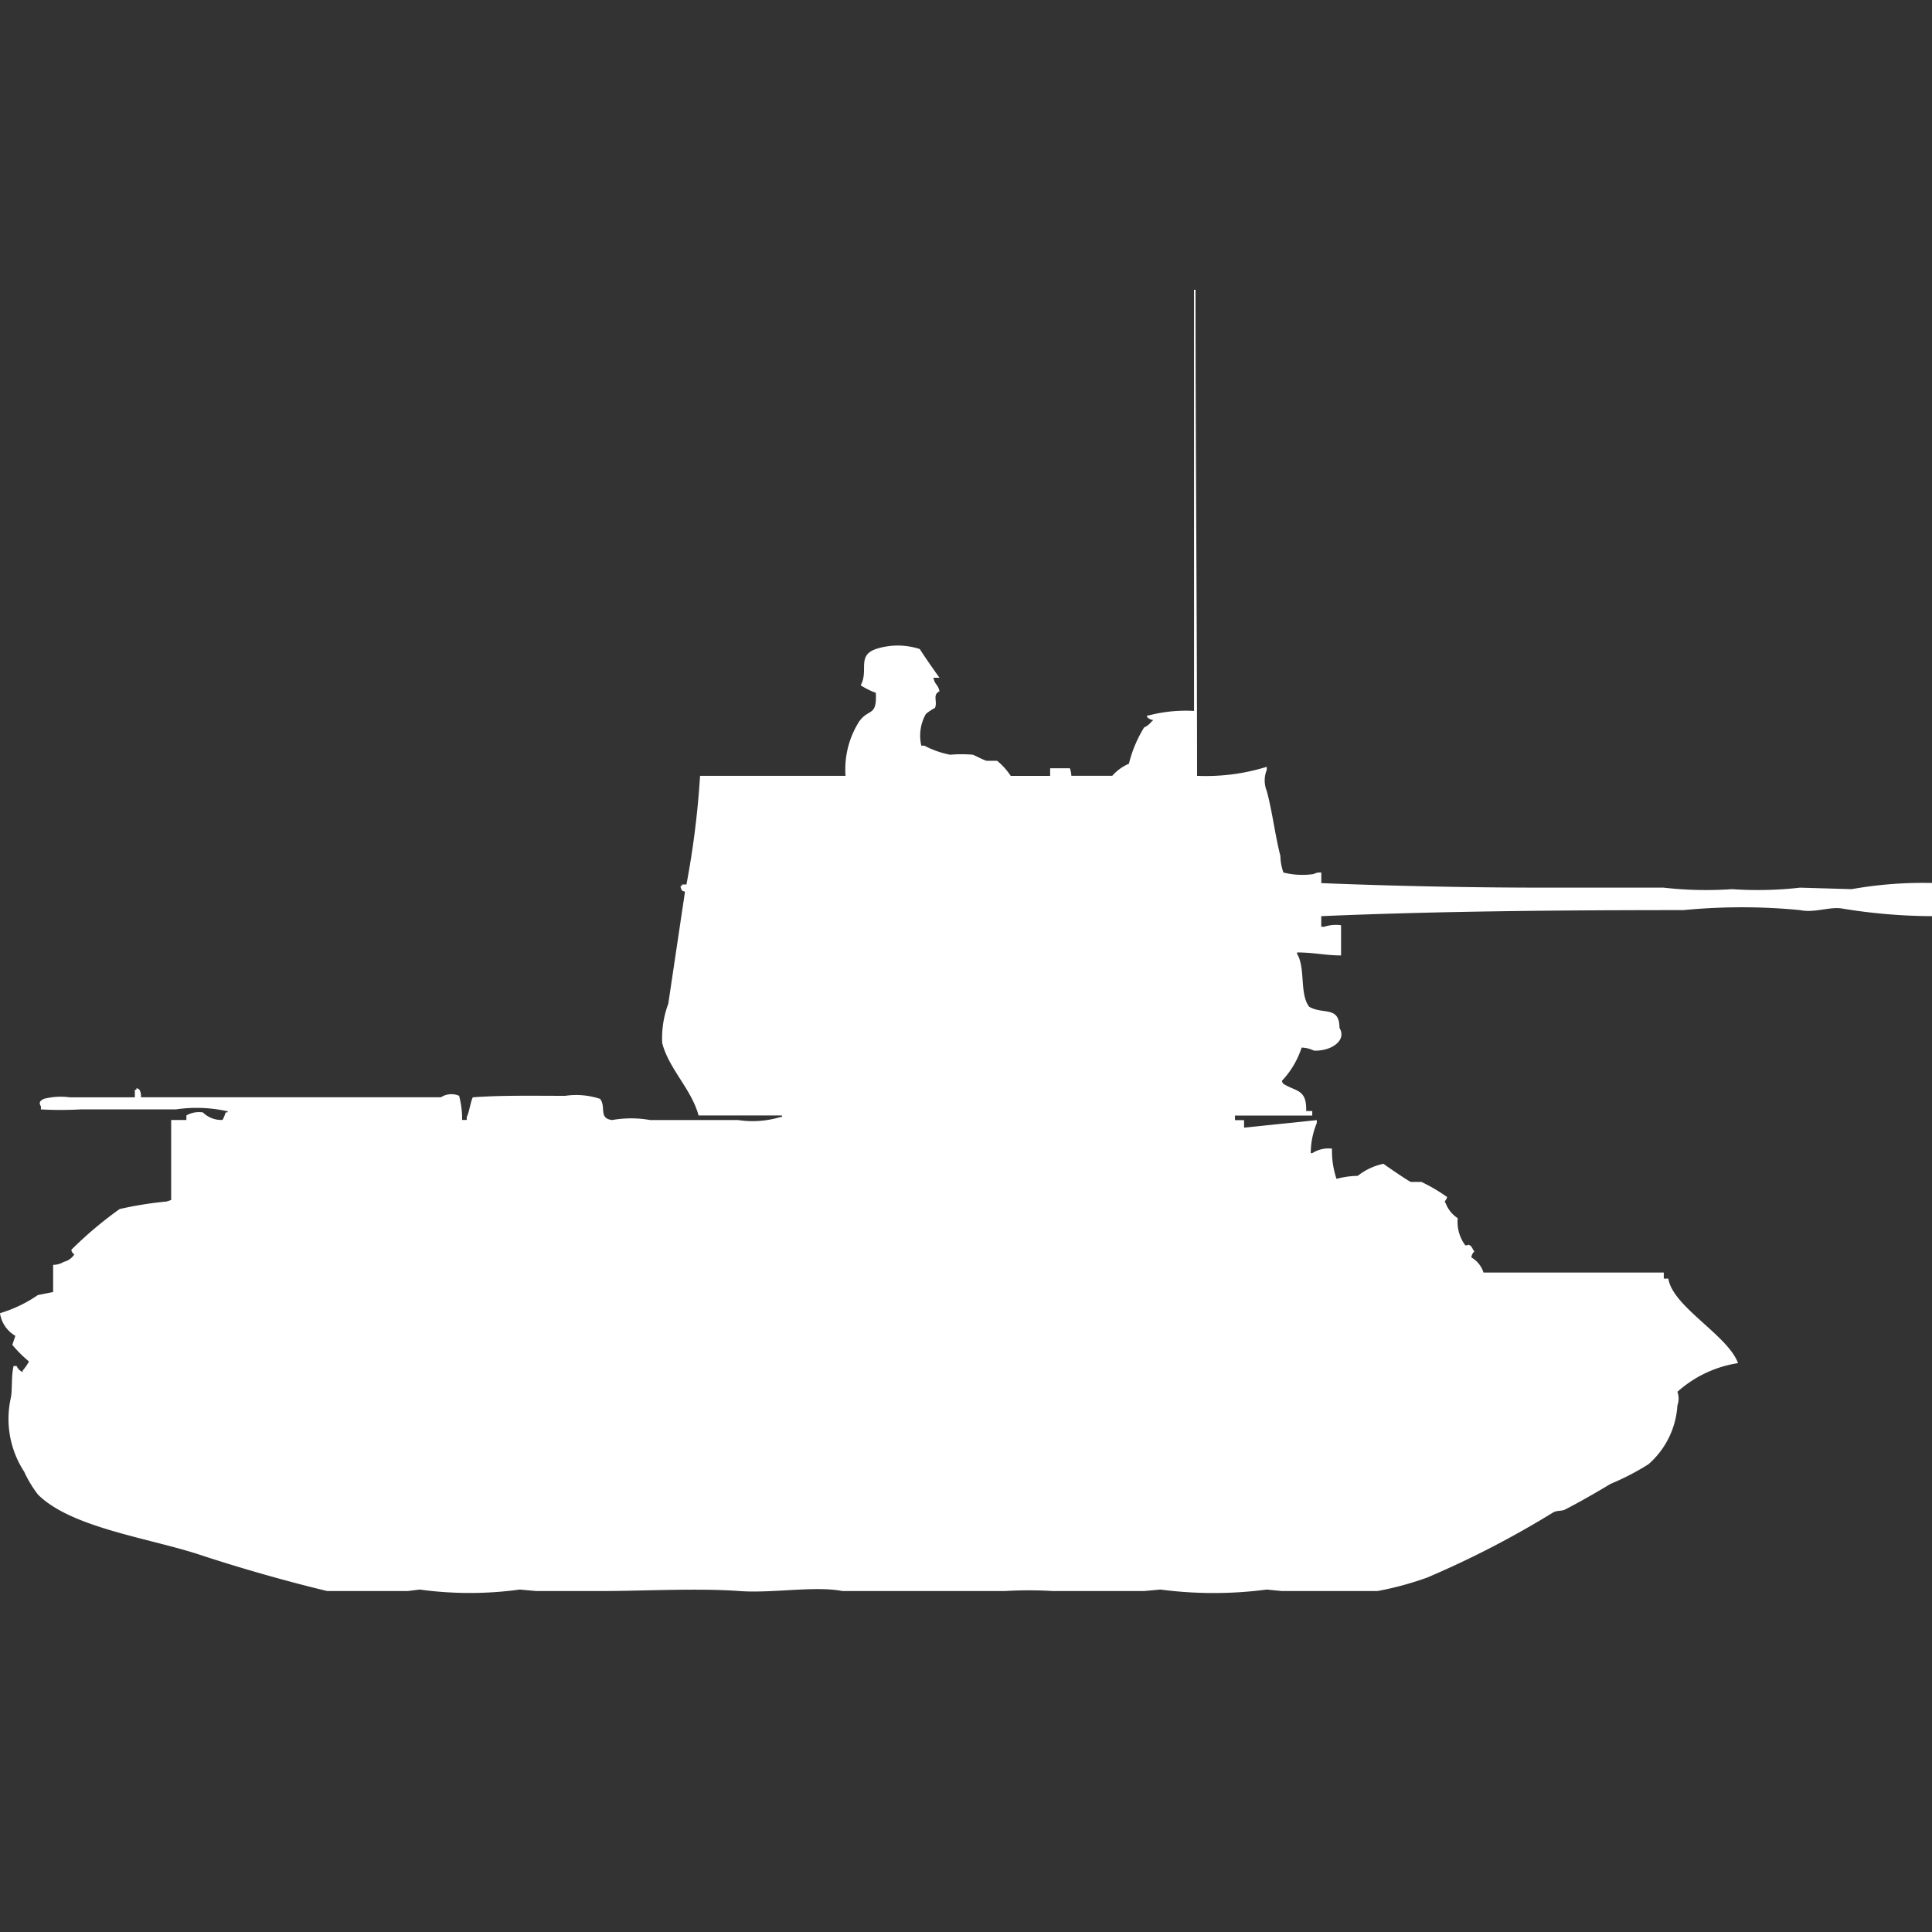 <svg width="40" height="40" viewBox="0 0 40 40" fill="#fff" xmlns="http://www.w3.org/2000/svg"><rect x="0" y="0" width="40" height="40" fill="#333333" stroke="none"/><path id="unit" fill-rule="evenodd" clip-rule="evenodd" d="M24.784,16.063a4.253,4.253,0,0,0,1.443-.187v0.063a0.581,0.581,0,0,0,0,.438c0.114,0.419.173,0.924,0.282,1.344a1.07,1.07,0,0,0,.063.344,1.62,1.62,0,0,0,.627.031,0.273,0.273,0,0,1,.157-0.031v0.219c1.512,0.061,3.125.094,4.674,0.094h2.416a7.782,7.782,0,0,0,1.412.031,7.793,7.793,0,0,0,1.412-.031l1.067,0.031A8.421,8.421,0,0,1,40,18.281v0.687a11.672,11.672,0,0,1-1.851-.156c-0.254-.05-0.581.095-0.878,0.031a12.478,12.478,0,0,0-2.416,0c-2.519,0-5.077.021-7.5,0.125v0.219H27.42a0.765,0.765,0,0,1,.345-0.031v0.625c-0.329,0-.542-0.06-0.91-0.062V19.75c0.178,0.29.046,0.832,0.251,1.094,0.287,0.168.623-.026,0.627,0.438,0.162,0.273-.2.49-0.533,0.469a0.613,0.613,0,0,0-.251-0.062,1.823,1.823,0,0,1-.408.688,0.107,0.107,0,0,0,.031.063c0.265,0.165.484,0.107,0.471,0.563h0.126v0.094h-1.6v0.094h0.188v0.156l1.506-.156V23.25a1.635,1.635,0,0,0-.125.625h0.031a0.629,0.629,0,0,1,.408-0.094v0.063a1.81,1.81,0,0,0,.094.563,1.779,1.779,0,0,1,.439-0.062,1.279,1.279,0,0,1,.533-0.25c0.075,0.057.512,0.355,0.565,0.375h0.22a3.535,3.535,0,0,1,.533.313c-0.019.077-.074,0.093-0.031,0.125a0.639,0.639,0,0,0,.251.313,0.809,0.809,0,0,0,.157.563c0.091,0,.044-0.03.094,0s0.058,0.089.094,0.125a0.192,0.192,0,0,0-.063.125,0.546,0.546,0,0,1,.251.313h3.733v0.125h0.094c0.09,0.583,1.23,1.17,1.443,1.75a2.432,2.432,0,0,0-1.255.594,0.409,0.409,0,0,1,0,.281,1.76,1.76,0,0,1-.6,1.219,5.189,5.189,0,0,1-.784.406c-0.293.177-.637,0.374-0.941,0.531-0.076.039-.169,0.013-0.251,0.063a19.686,19.686,0,0,1-2.6,1.344,6.544,6.544,0,0,1-1.035.281H26.541l-0.314-.031a8.448,8.448,0,0,1-2.2,0l-0.345.031H21.8a8.483,8.483,0,0,0-1,0H17.443c-0.564-.112-1.457.05-2.133,0-0.857-.064-2.005,0-2.886,0H11.106l-0.345-.031a7.609,7.609,0,0,1-2.071,0l-0.251.031H6.776c-0.864-.206-1.861-0.494-2.635-0.75-1.048-.347-2.67-0.56-3.357-1.25A2.453,2.453,0,0,1,.5,30.469a2,2,0,0,1-.282-1.5c0.045-.181.009-0.452,0.063-0.687H0.345a0.234,0.234,0,0,0,.125.125V28.375A1.01,1.01,0,0,0,.6,28.188a2.7,2.7,0,0,1-.345-0.344l0.063-.187A0.649,0.649,0,0,1,0,27.188a2.8,2.8,0,0,0,.784-0.375L1.1,26.75V26.188a0.439,0.439,0,0,0,.22-0.062,0.368,0.368,0,0,0,.22-0.156,0.121,0.121,0,0,1-.063-0.094,7.975,7.975,0,0,1,1-.844,7.6,7.6,0,0,1,.973-0.156l0.094-.031V23.188H3.859V23.094A0.527,0.527,0,0,1,4.2,23.031a0.542,0.542,0,0,0,.408.156,0.8,0.8,0,0,0,.063-0.156H4.706C4.737,23,4.675,23,4.675,23a2.949,2.949,0,0,0-1.035-.031H1.663a7.448,7.448,0,0,1-.816,0V22.906C0.8,22.826.824,22.792,0.91,22.75a1.4,1.4,0,0,1,.533-0.031H2.792V22.563H2.824V22.531a0.108,0.108,0,0,1,.063.031,0.27,0.27,0,0,1,.031.156H9.129a0.4,0.4,0,0,1,.376-0.031,1.865,1.865,0,0,1,.063.5H9.663V23.125c0.046-.075.079-0.311,0.125-0.406,0.583-.045,1.281-0.031,1.914-0.031a1.567,1.567,0,0,1,.722.063c0.131,0.166-.038.406,0.251,0.438a2.241,2.241,0,0,1,.784,0h1.82a2,2,0,0,0,.879-0.062h0.031V23.094H14.463c-0.147-.546-0.614-0.961-0.753-1.5a2.046,2.046,0,0,1,.126-0.812l0.345-2.313c-0.019-.042-0.063.028-0.094-0.125h0.031V18.313h0.094a18.088,18.088,0,0,0,.282-2.25h3.012a1.848,1.848,0,0,1,.282-1.125c0.2-.28.369-0.092,0.345-0.594a1.549,1.549,0,0,1-.314-0.156c0.171-.3-0.084-0.612.314-0.75a1.459,1.459,0,0,1,.91,0c0.12,0.187.275,0.409,0.408,0.594H19.326c0.029,0.152.093,0.13,0.125,0.281-0.153.072-.034,0.214-0.094,0.344a0.981,0.981,0,0,0-.188.125,0.913,0.913,0,0,0-.094.656h0.063a1.921,1.921,0,0,0,.533.188,2.726,2.726,0,0,1,.471,0c0.061,0.023.2,0.1,0.282,0.125h0.22a1.394,1.394,0,0,1,.282.313h0.816V15.906h0.408a0.491,0.491,0,0,1,.031.156h0.847a0.971,0.971,0,0,1,.345-0.25,2.617,2.617,0,0,1,.314-0.75,0.424,0.424,0,0,0,.157-0.125,0.089,0.089,0,0,0,.031-0.031,0.186,0.186,0,0,1-.126-0.062V14.813H23.78a3.031,3.031,0,0,1,.941-0.094V6h0.031C24.752,9.356,24.783,12.754,24.784,16.063Z"/></svg>